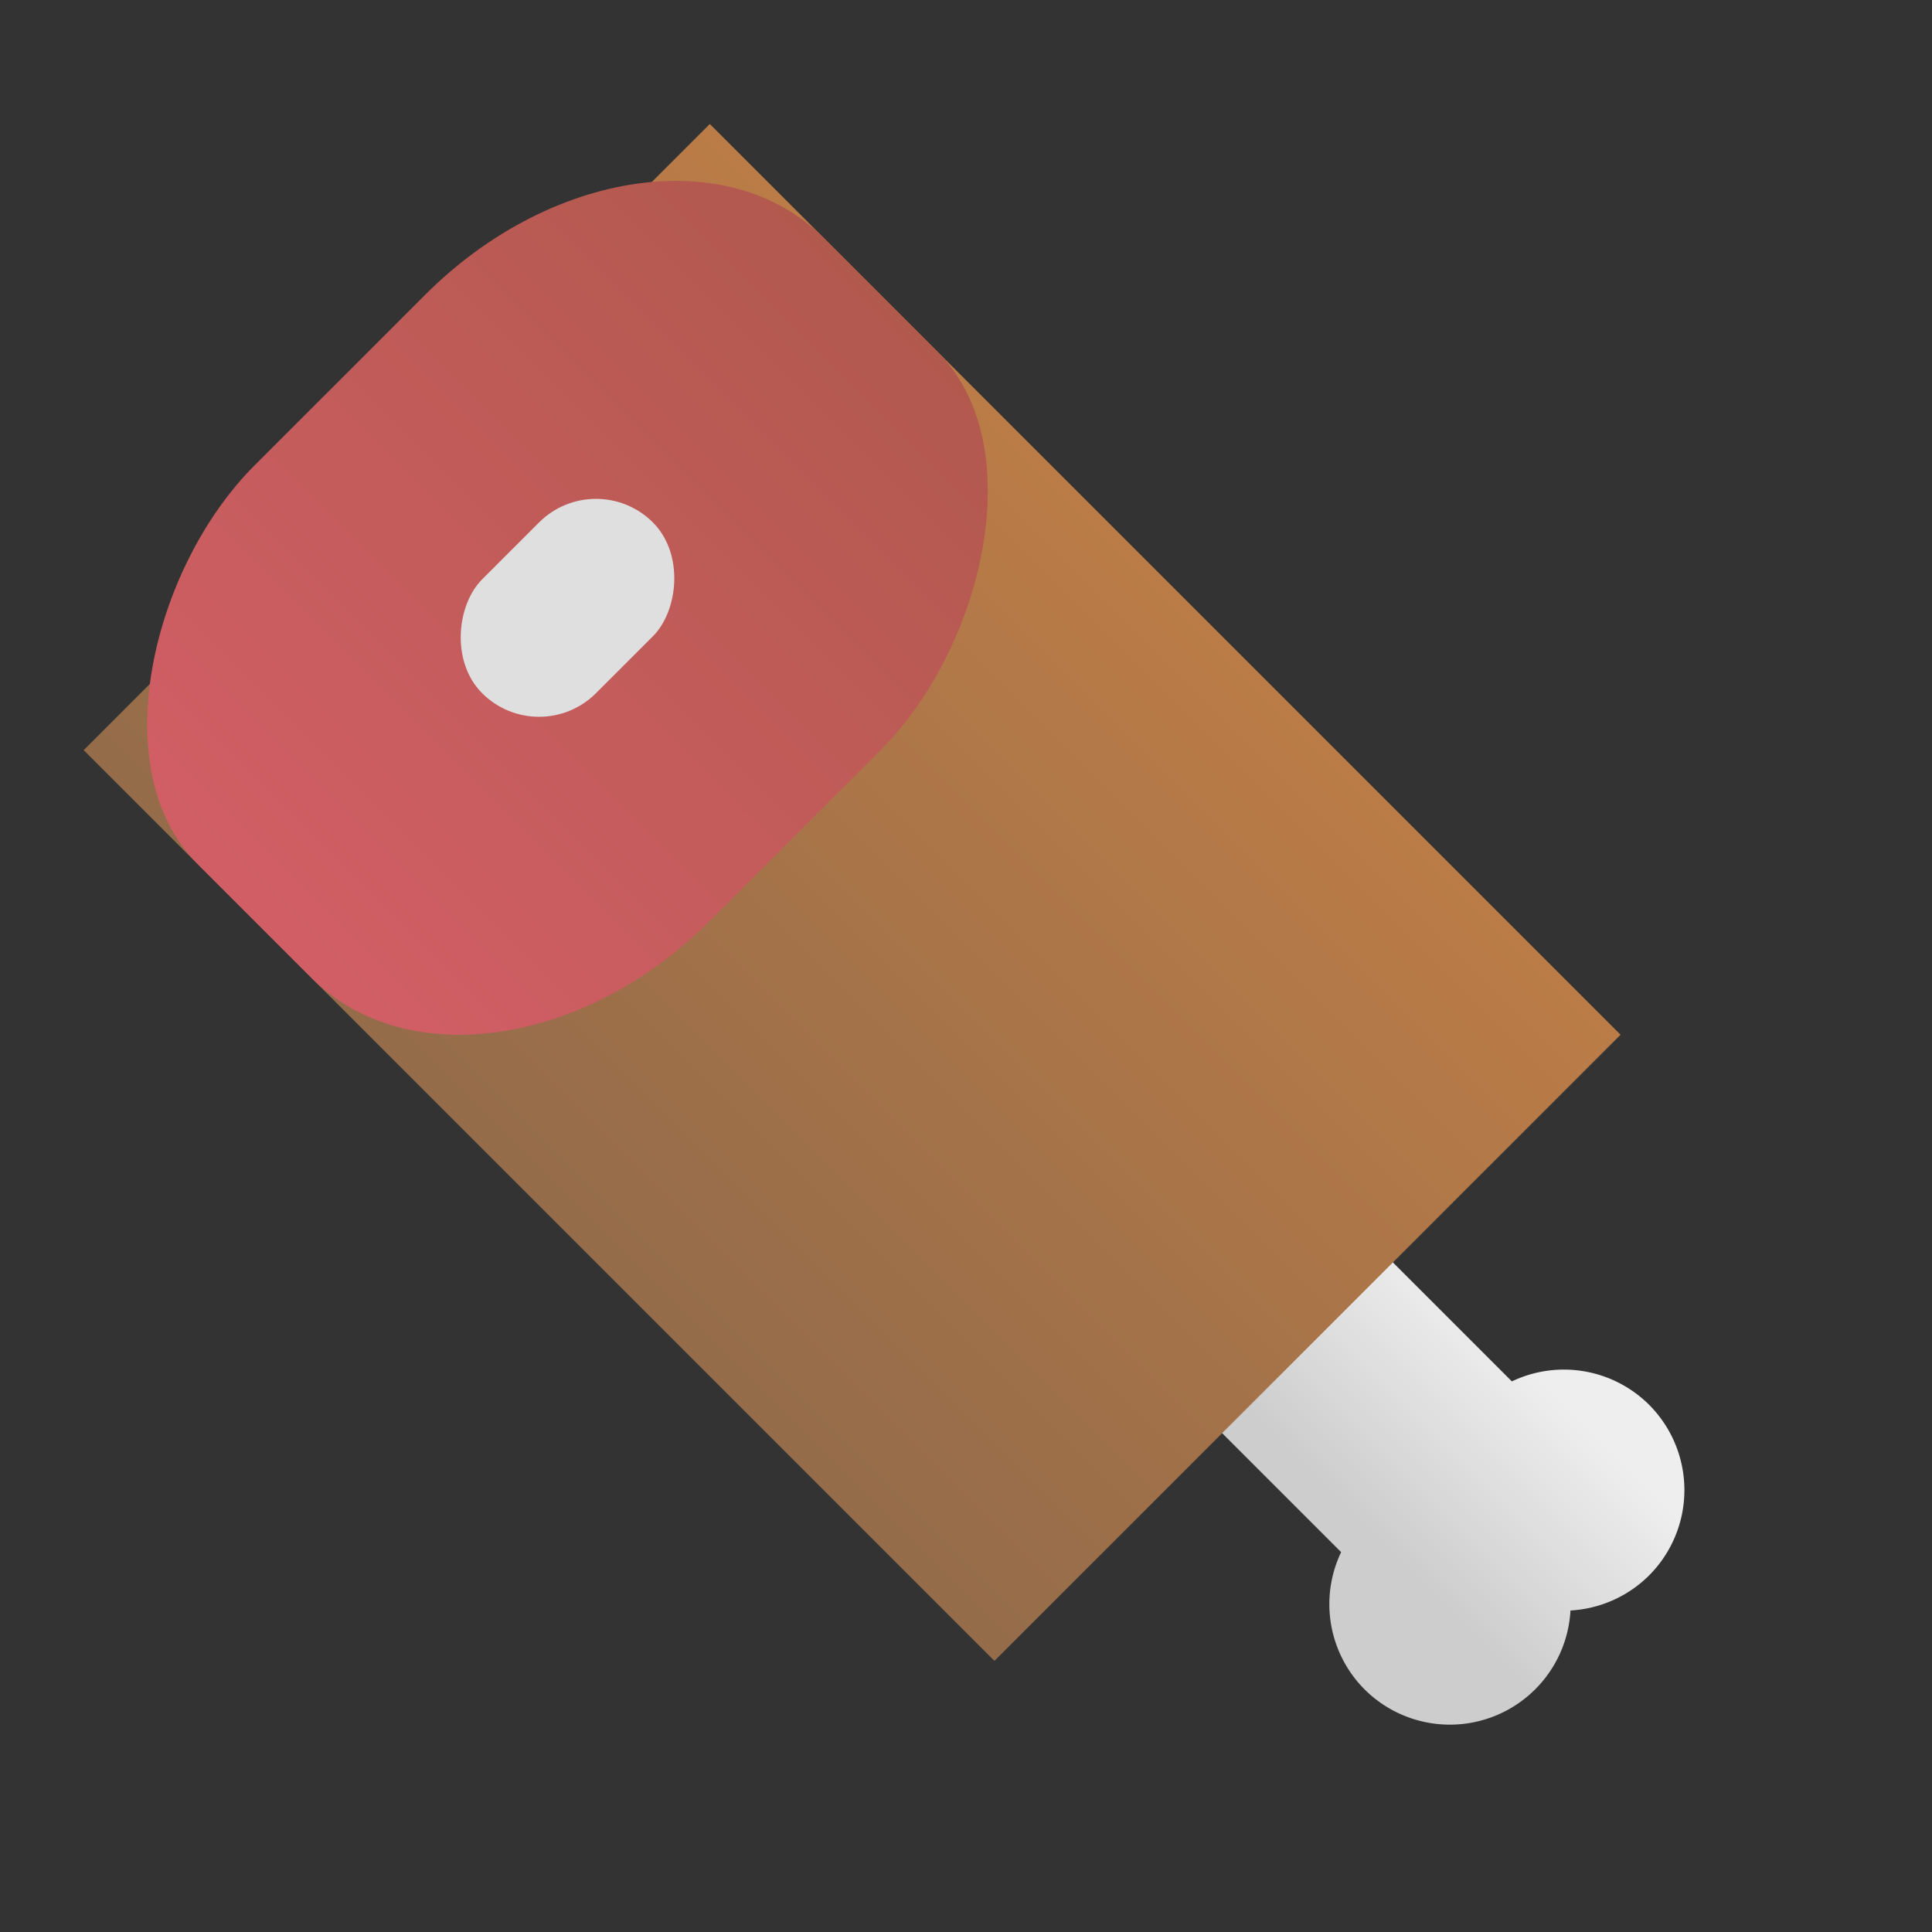 <?xml version="1.0" encoding="UTF-8" standalone="no"?>
<!-- Created with Inkscape (http://www.inkscape.org/) -->

<svg
   width="24"
   height="24"
   version="1.1"
   viewBox="0 0 24 24"
   id="svg168"
   xml:space="preserve"
   xmlns:xlink="http://www.w3.org/1999/xlink"
   xmlns="http://www.w3.org/2000/svg"
   xmlns:svg="http://www.w3.org/2000/svg"
   xmlns:rdf="http://www.w3.org/1999/02/22-rdf-syntax-ns#"
   xmlns:cc="http://creativecommons.org/ns#"
   xmlns:dc="http://purl.org/dc/elements/1.1/"><rect x="0" y="0" width="24" height="24" fill="#333333" stroke="none"/><defs
     id="defs172"><linearGradient
       id="linearGradient6068"><stop
         style="stop-color:#cdcdcd;stop-opacity:1;"
         offset="0"
         id="stop6064" /><stop
         style="stop-color:#eeeeee;stop-opacity:1;"
         offset="1"
         id="stop6066" /></linearGradient><linearGradient
       xlink:href="#linearGradient6068"
       id="linearGradient39389"
       x1="565"
       y1="23"
       x2="567"
       y2="21"
       gradientUnits="userSpaceOnUse" /><linearGradient
       xlink:href="#linearGradient38100"
       id="linearGradient38102"
       x1="408.708"
       y1="-379.009"
       x2="408.708"
       y2="-389.812"
       gradientUnits="userSpaceOnUse" /><linearGradient
       id="linearGradient38100"><stop
         style="stop-color:#956c4a;stop-opacity:1;"
         offset="0"
         id="stop38096" /><stop
         style="stop-color:#bb7c47;stop-opacity:1;"
         offset="1"
         id="stop38098" /></linearGradient><linearGradient
       xlink:href="#linearGradient39375"
       id="linearGradient39377"
       x1="401.637"
       y1="-379.009"
       x2="401.637"
       y2="-389.812"
       gradientUnits="userSpaceOnUse" /><linearGradient
       id="linearGradient39375"><stop
         style="stop-color:#d15e65;stop-opacity:1;"
         offset="0"
         id="stop39371" /><stop
         style="stop-color:#b2594e;stop-opacity:1;"
         offset="1"
         id="stop39373" /></linearGradient></defs><title
     id="title132">Prism Launcher Logo</title><g
     id="i_meat"
     transform="translate(-548,-4)"><path
       id="rect80640"
       style="opacity:1;fill:url(#linearGradient39389);fill-opacity:1;stroke:none;stroke-width:0.265;paint-order:stroke markers fill;stop-color:#000000"
       d="m 568.485,21.45 a 1.5,1.5 0 0 0 -1.704,-0.29 l -2.185,-2.185 c -0.392,-0.392 -1.022,-0.392 -1.414,0 l -0.707,0.707 c -0.392,0.392 -0.392,1.022 0,1.414 l 2.185,2.185 a 1.5,1.5 0 0 0 0.29,1.704 1.5,1.5 0 0 0 2.121,0 1.5,1.5 0 0 0 0.438,-0.979 1.5,1.5 0 0 0 0.976,-0.435 1.5,1.5 0 0 0 0,-2.121 z" /><rect
       style="opacity:1;fill:url(#linearGradient38102);fill-opacity:1;stroke:none;stroke-width:0.265;paint-order:stroke markers fill;stop-color:#000000"
       id="rect74200"
       width="16"
       height="11"
       x="397.647"
       y="-389.812"
       ry="4"
       rx="0"
       transform="rotate(45)" /><rect
       style="opacity:1;fill:url(#linearGradient39377);fill-opacity:1;stroke:none;stroke-width:0.265;paint-order:stroke markers fill;stop-color:#000000"
       id="rect74196"
       width="8"
       height="11"
       x="396.647"
       y="-389.812"
       ry="4"
       rx="3"
       transform="rotate(45)" /><rect
       style="opacity:1;fill:#dfdfdf;fill-opacity:1;stroke:none;stroke-width:0.265;paint-order:stroke markers fill;stop-color:#000000"
       id="rect79410"
       width="2"
       height="3"
       x="399.647"
       y="-385.812"
       ry="1"
       transform="rotate(45)" /><rect
       style="fill:#ffffff;fill-opacity:0;stroke:none;stroke-width:0.265;paint-order:stroke markers fill;stop-color:#000000"
       id="rect128412-7-61"
       width="24"
       height="24"
       x="548"
       y="4" /></g></svg>
